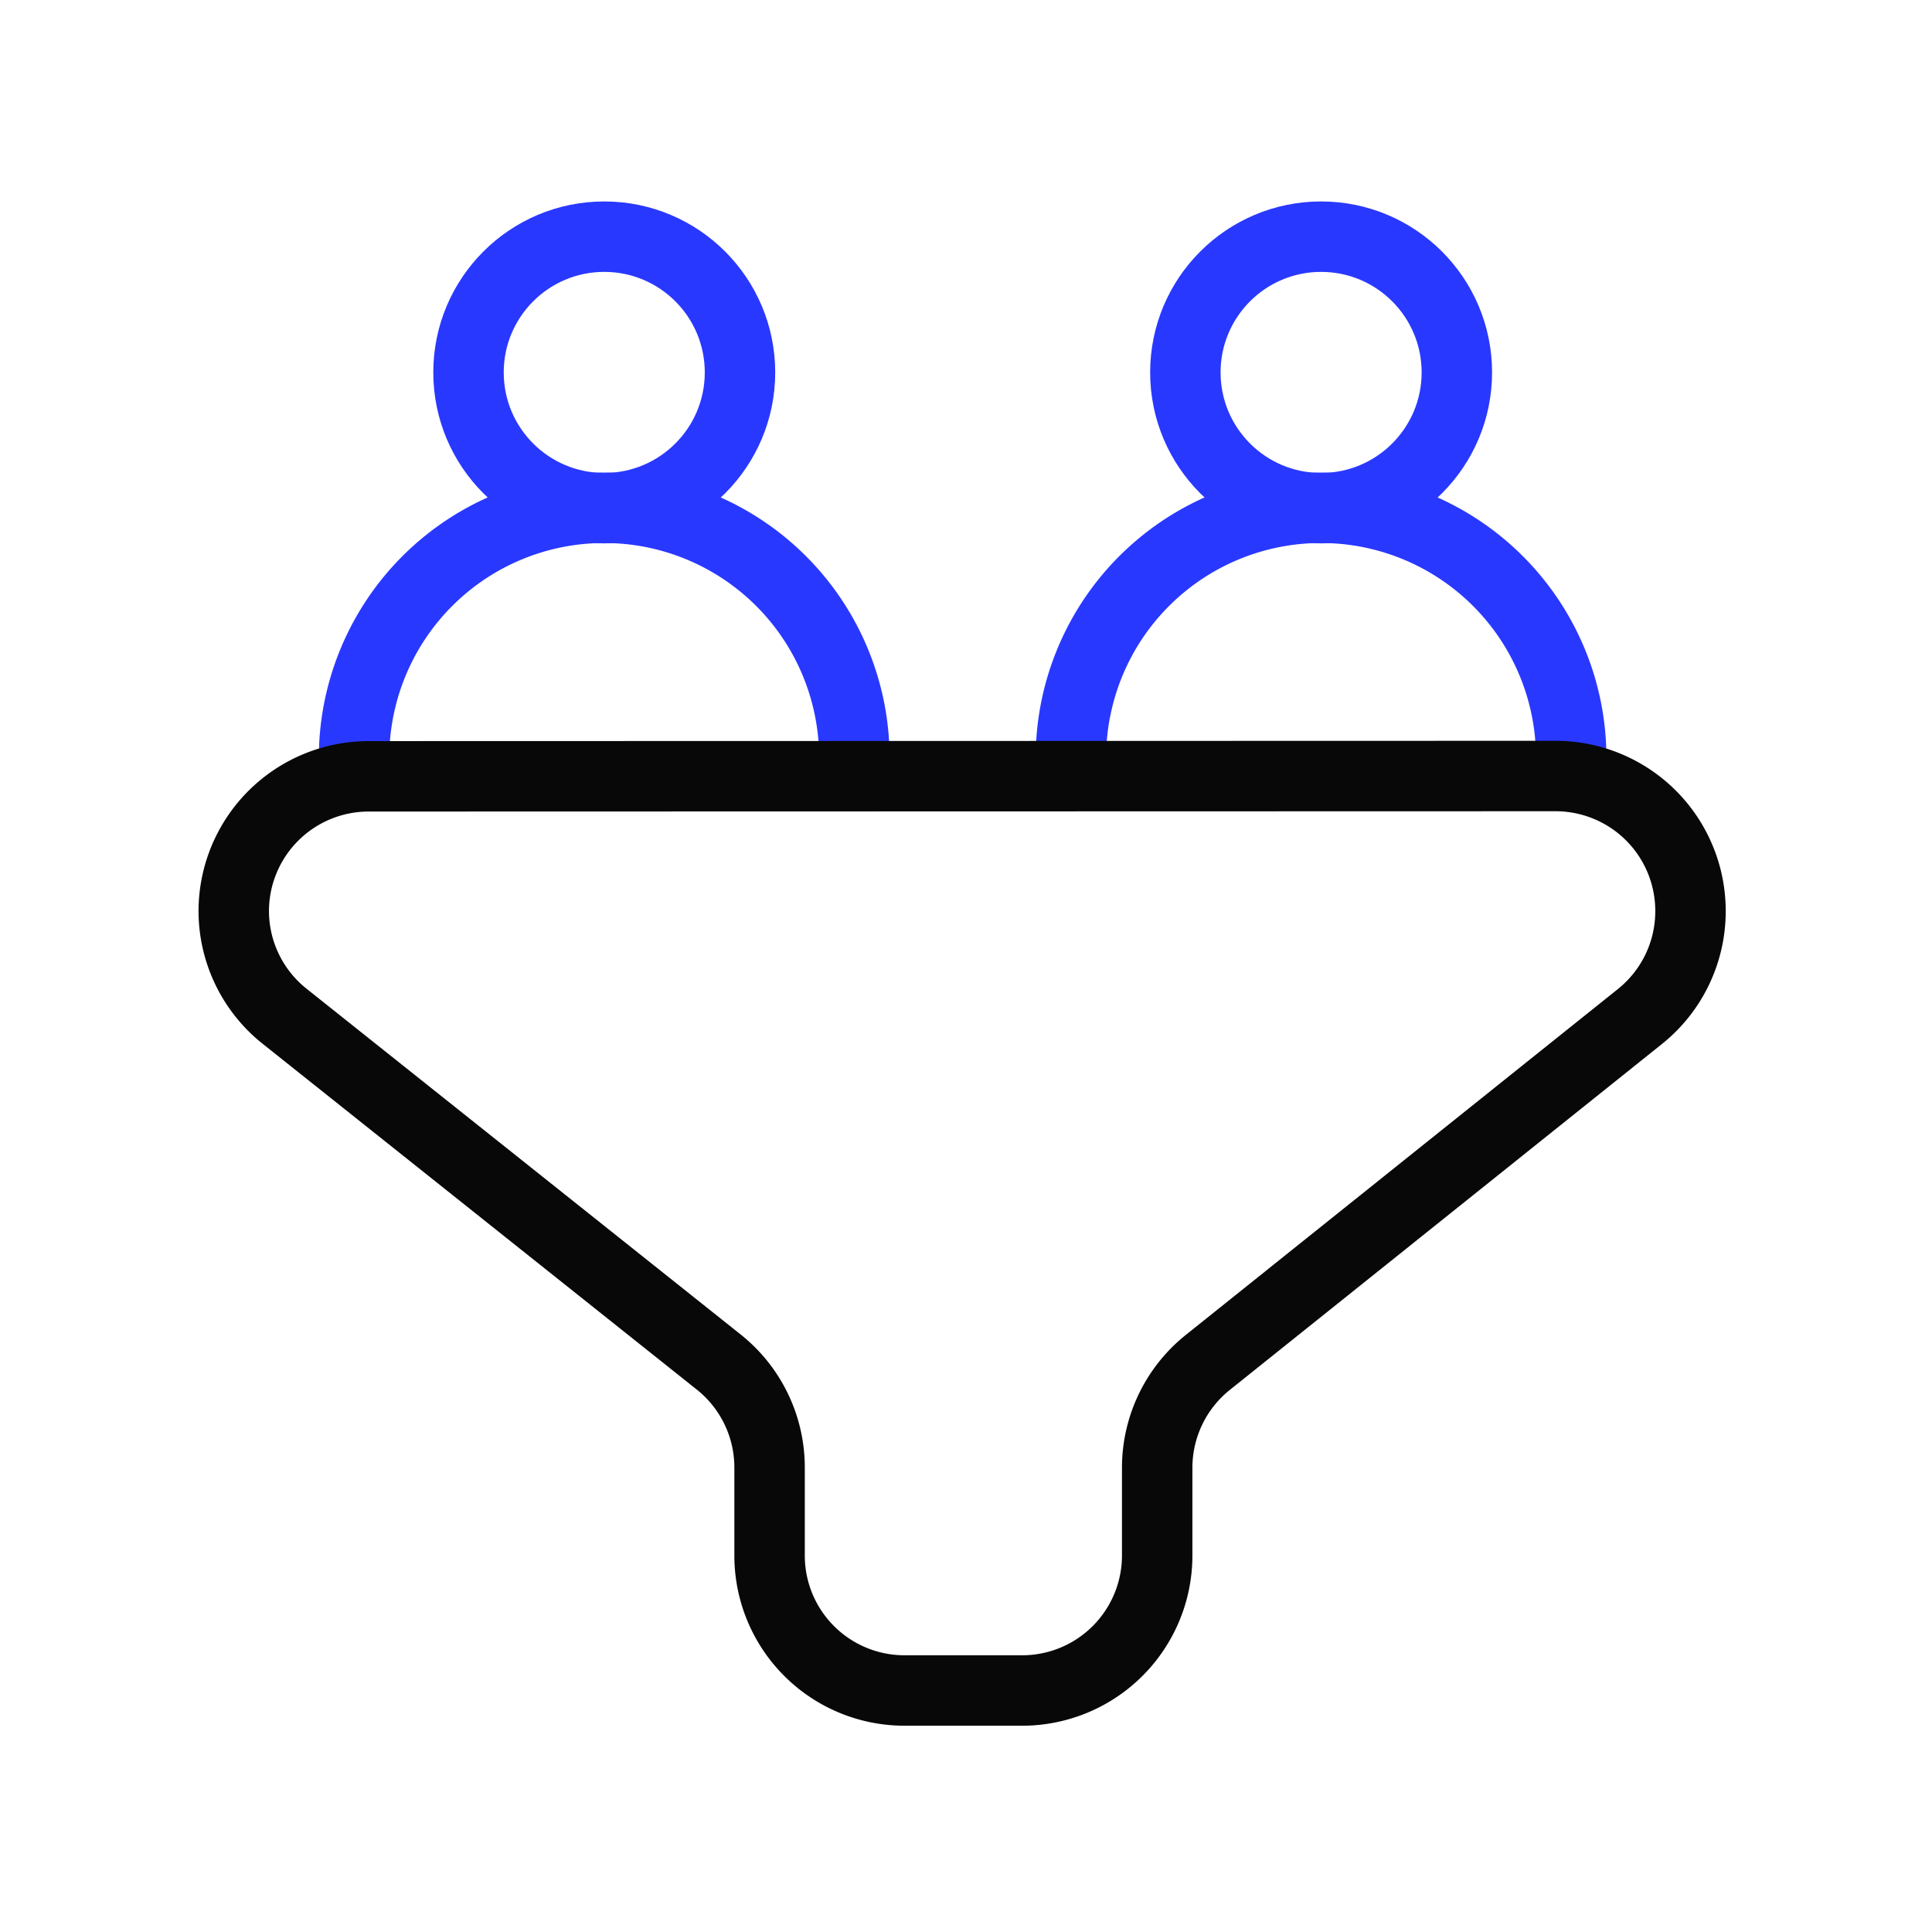 <svg id="Layer_1" data-name="Layer 1" xmlns="http://www.w3.org/2000/svg" viewBox="0 0 192 192"><defs><style>.cls-1,.cls-2{fill:none;stroke-linecap:round;stroke-linejoin:round;stroke-width:7.00px;}.cls-1{stroke:#2938FF;}.cls-2{stroke:#080808;}</style></defs><circle class="cls-1" cx="60.05" cy="37.01" r="13.49"></circle><path class="cls-1" d="M84.88,74.21a24.86,24.86,0,0,0-49.67,0"></path><circle class="cls-1" cx="131.29" cy="37.01" r="13.49"></circle><path class="cls-1" d="M156.12,74.21a24.86,24.86,0,0,0-49.67,0"></path><path class="cls-2" d="M36.64,77.15A13.41,13.41,0,0,0,23.23,90.56h0A13.38,13.38,0,0,0,28.29,101l43.19,34.4a13.4,13.4,0,0,1,5,10.49v8.61A13.41,13.41,0,0,0,89.94,168h11.63A13.42,13.42,0,0,0,115,154.54v-8.65a13.41,13.41,0,0,1,5-10.47L163,101a13.4,13.4,0,0,0,5-10.47h0a13.41,13.41,0,0,0-13.41-13.41Z"></path></svg>